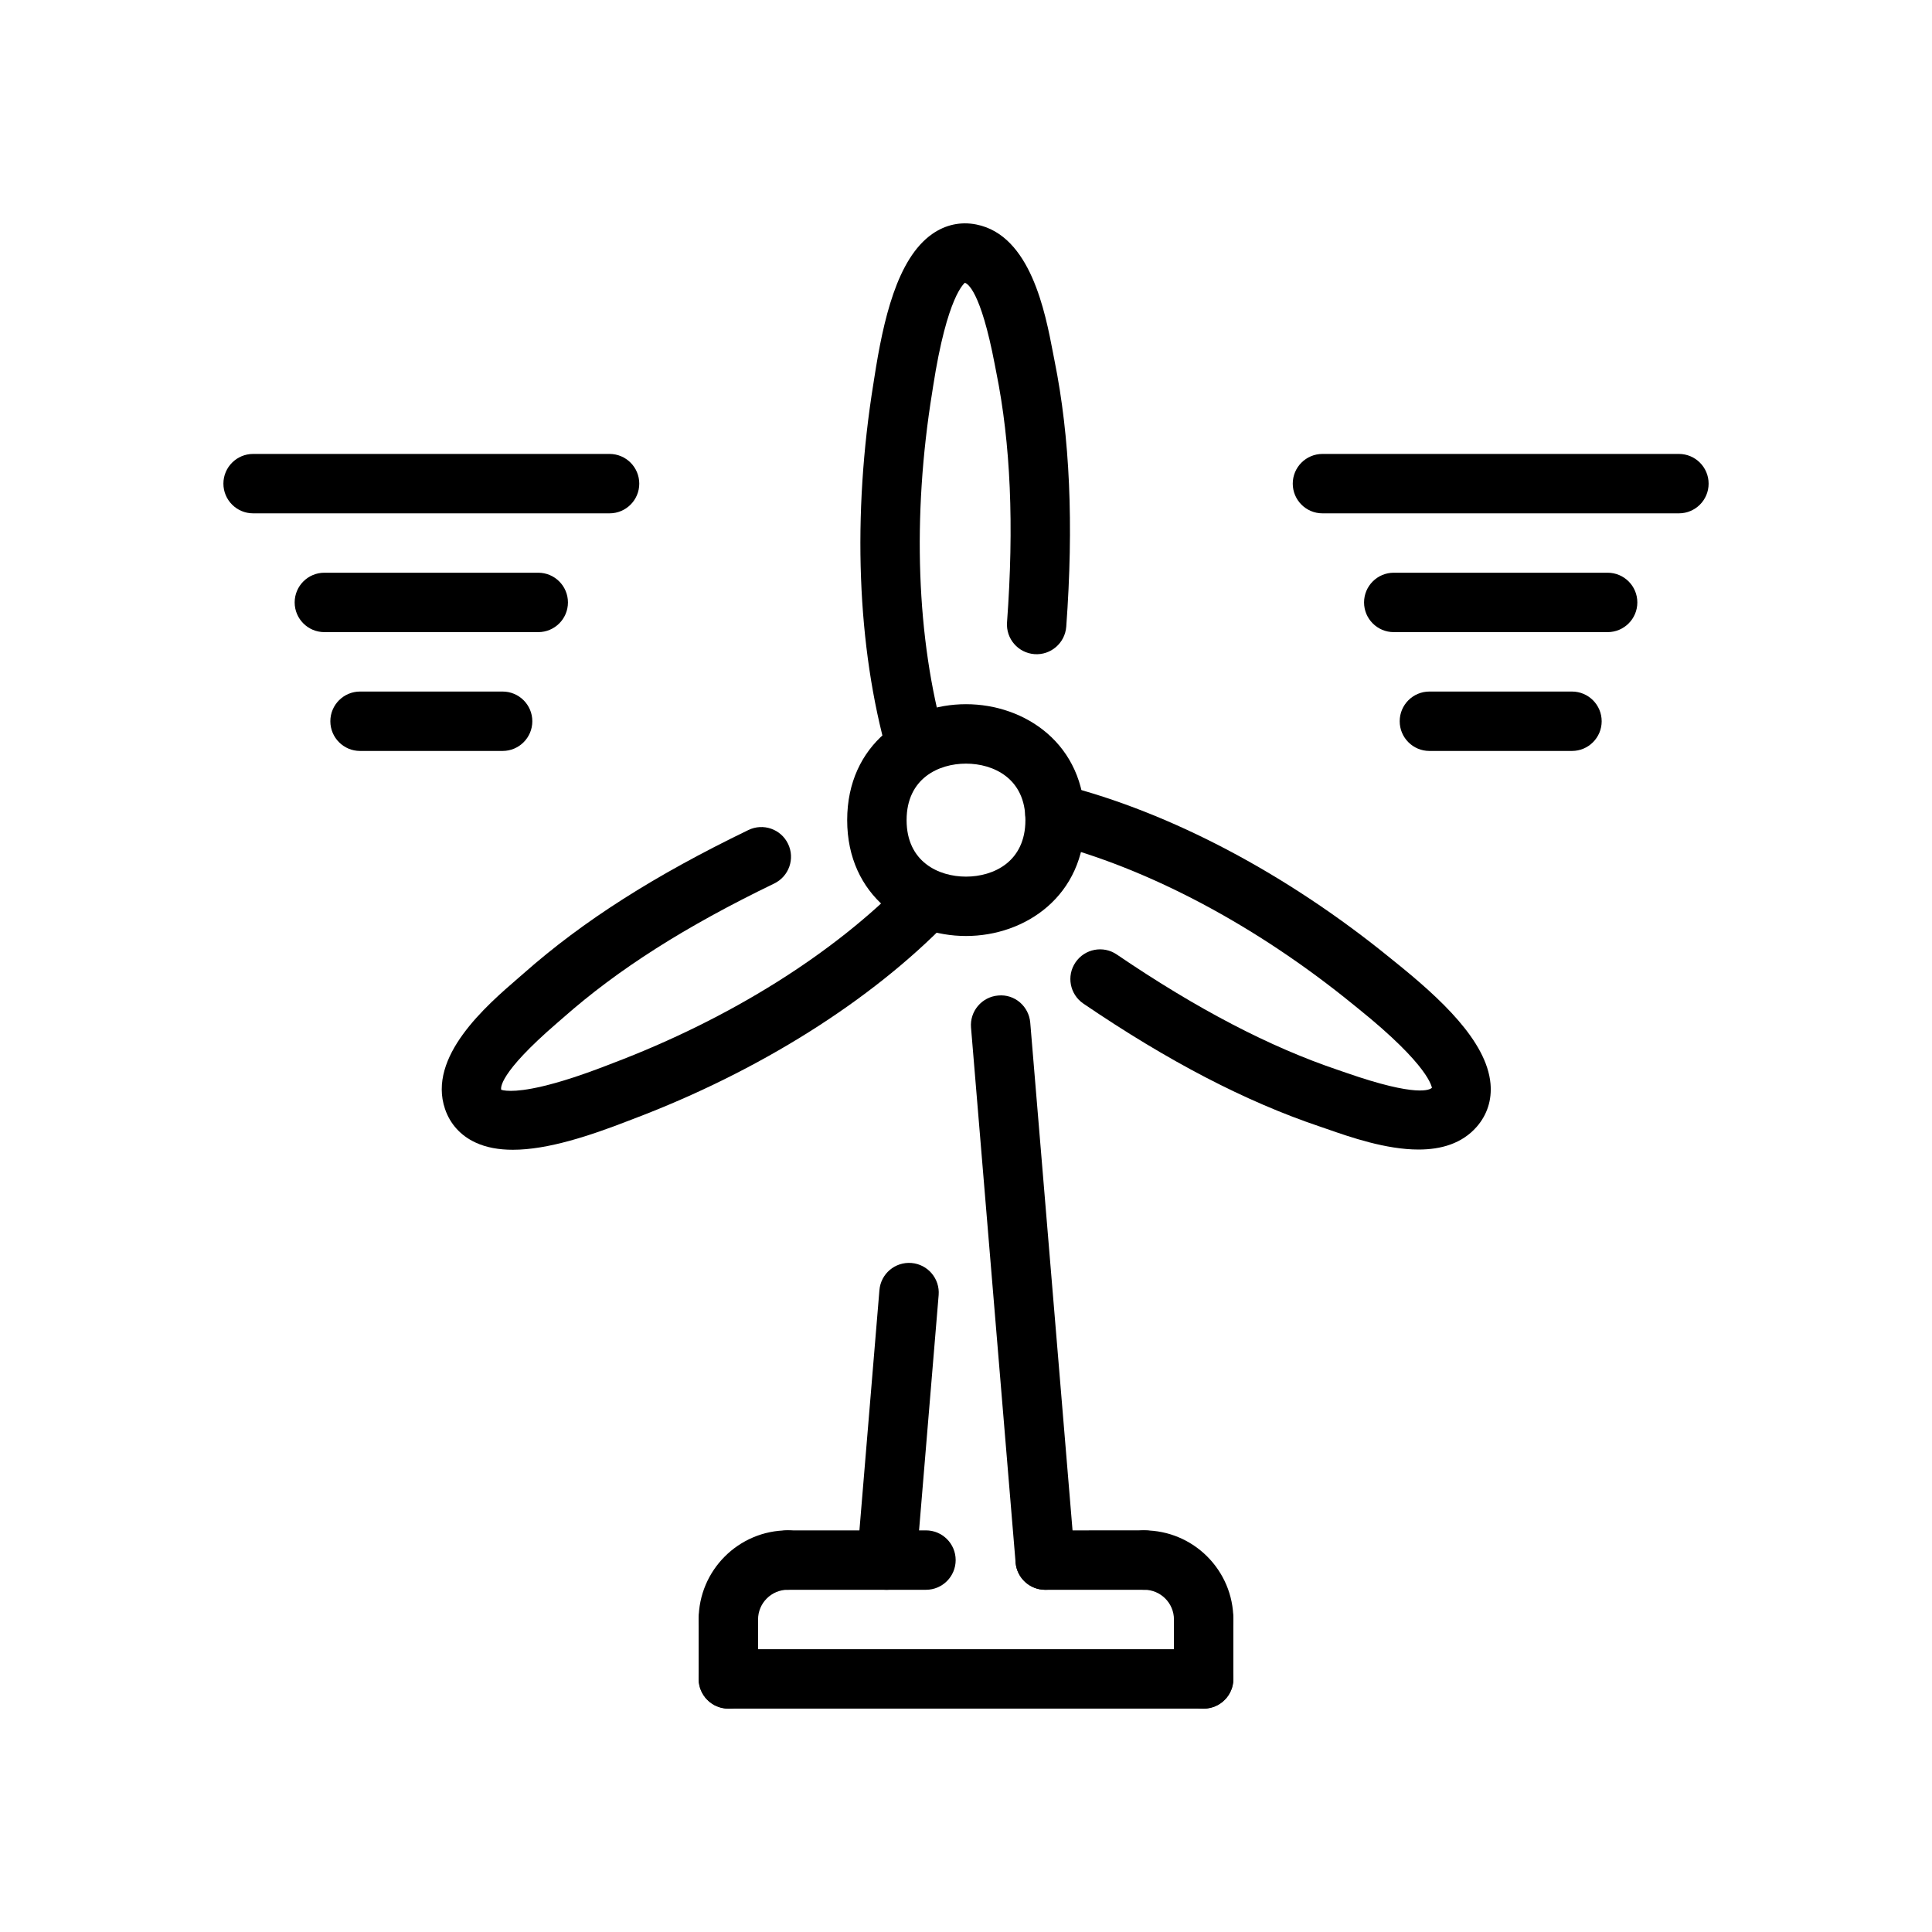 <?xml version="1.0" encoding="UTF-8"?>
<!-- Uploaded to: ICON Repo, www.svgrepo.com, Generator: ICON Repo Mixer Tools -->
<svg fill="#000000" width="800px" height="800px" version="1.1" viewBox="144 144 512 512" xmlns="http://www.w3.org/2000/svg">
 <g>
  <path d="m462.98 596.8h-125.95c-4.344 0-7.871-3.527-7.871-7.871s3.527-7.871 7.871-7.871h125.95c4.344 0 7.871 3.527 7.871 7.871s-3.527 7.871-7.871 7.871z"/>
  <path d="m400 392.05c-15.648 0-31.488-10.547-31.488-30.715s15.84-30.715 31.488-30.715 31.488 10.547 31.488 30.715-15.84 30.715-31.488 30.715zm0-45.68c-7.266 0-15.742 3.922-15.742 14.973 0 11.051 8.477 14.973 15.742 14.973s15.742-3.922 15.742-14.973c0-11.055-8.477-14.973-15.742-14.973z"/>
  <path d="m420.98 565.31c-4.055 0-7.496-3.109-7.84-7.219l-11.809-141.77c-0.363-4.328 2.859-8.141 7.195-8.5 4.359-0.426 8.141 2.859 8.5 7.195l11.809 141.77c0.363 4.328-2.859 8.141-7.195 8.5-0.219 0.023-0.438 0.023-0.66 0.023z"/>
  <path d="m447.23 565.31h-26.238c-4.344 0-7.871-3.527-7.871-7.871s3.527-7.871 7.871-7.871l26.238-0.004c4.344 0 7.871 3.527 7.871 7.871 0 4.348-3.527 7.875-7.871 7.875z"/>
  <path d="m462.98 596.8c-4.344 0-7.871-3.527-7.871-7.871v-15.742c0-4.344 3.527-7.871 7.871-7.871s7.871 3.527 7.871 7.871v15.742c0 4.352-3.527 7.871-7.871 7.871z"/>
  <path d="m462.98 581.05c-4.344 0-7.871-3.527-7.871-7.871 0-4.336-3.535-7.871-7.871-7.871-4.344 0-7.871-3.527-7.871-7.871s3.527-7.871 7.871-7.871c13.02 0 23.617 10.598 23.617 23.617-0.004 4.348-3.531 7.867-7.875 7.867z"/>
  <path d="m389.39 565.31h-36.629c-4.344 0-7.871-3.527-7.871-7.871s3.527-7.871 7.871-7.871h36.629c4.344 0 7.871 3.527 7.871 7.871s-3.516 7.871-7.871 7.871z"/>
  <path d="m337.02 596.8c-4.344 0-7.871-3.527-7.871-7.871v-15.742c0-4.344 3.527-7.871 7.871-7.871s7.871 3.527 7.871 7.871v15.742c0 4.352-3.527 7.871-7.871 7.871z"/>
  <path d="m337.02 581.05c-4.344 0-7.871-3.527-7.871-7.871 0-13.02 10.598-23.617 23.617-23.617 4.344 0 7.871 3.527 7.871 7.871s-3.527 7.871-7.871 7.871c-4.336 0-7.871 3.535-7.871 7.871-0.004 4.356-3.531 7.875-7.875 7.875z"/>
  <path d="m386.75 349.66c-3.434 0-6.59-2.266-7.566-5.731-8.07-28.449-9.375-63.418-3.691-98.465l0.211-1.348c2.348-15.168 6-31.559 15.328-38.094 3.527-2.481 7.59-3.352 11.707-2.527 14.375 2.844 18.254 23.199 20.34 34.125l0.379 1.953c4.086 20.285 5.102 43.352 3.109 70.508-0.324 4.336-4.117 7.598-8.422 7.273-4.336-0.316-7.59-4.094-7.273-8.422 1.891-25.719 0.961-47.383-2.844-66.25l-0.41-2.109c-3.762-19.691-7.273-21.473-7.941-21.629-0.047 0.188-4.644 3.164-8.414 27.574l-0.227 1.473c-5.328 32.82-4.156 65.371 3.289 91.645 1.188 4.18-1.242 8.535-5.422 9.723-0.711 0.199-1.438 0.301-2.152 0.301z"/>
  <path d="m519.94 448.64c-8.66 0-18.098-3.281-24.34-5.465l-1.875-0.645c-19.633-6.613-40.117-17.262-62.621-32.566-3.598-2.449-4.527-7.344-2.078-10.934 2.449-3.59 7.344-4.527 10.934-2.078 21.301 14.484 40.523 24.512 58.789 30.66l2.031 0.699c18.934 6.59 22.23 4.457 22.703 3.945-0.141-0.141-0.418-5.606-19.68-21.09l-1.141-0.922c-25.742-20.996-54.516-36.25-81.027-42.973-4.211-1.07-6.762-5.352-5.699-9.566 1.07-4.219 5.359-6.746 9.566-5.699 28.695 7.266 59.629 23.617 87.113 46.035l1.055 0.852c11.965 9.621 24.332 20.98 25.332 32.324 0.379 4.289-0.891 8.234-3.668 11.406-3.926 4.473-9.477 6.016-15.395 6.016z"/>
  <path d="m279.9 448.7c-3.652 0-7.023-0.574-9.926-1.938-3.906-1.82-6.684-4.887-8.039-8.871-4.715-13.871 10.957-27.395 19.375-34.66l1.512-1.316c15.688-13.848 34.605-25.906 59.512-37.949 3.906-1.898 8.621-0.262 10.508 3.66 1.891 3.914 0.25 8.621-3.66 10.508-23.578 11.398-41.352 22.703-55.945 35.582l-1.637 1.418c-15.609 13.469-14.895 17.285-14.762 17.672 0.078 0 0.699 0.285 2.543 0.285 3.344 0 10.637-1 25.512-6.762l1.426-0.551c31.07-11.777 58.68-29.062 77.711-48.68 3.031-3.117 8.023-3.195 11.133-0.164 3.117 3.031 3.195 8.016 0.164 11.133-20.617 21.238-50.246 39.863-83.438 52.438l-1.316 0.504c-10.25 3.977-21.391 7.691-30.672 7.691z"/>
  <path d="m305.54 280.04h-94.465c-4.344 0-7.871-3.527-7.871-7.871s3.527-7.871 7.871-7.871h94.465c4.344 0 7.871 3.527 7.871 7.871 0 4.348-3.527 7.871-7.871 7.871z"/>
  <path d="m286.64 311.52h-56.68c-4.344 0-7.871-3.527-7.871-7.871s3.527-7.871 7.871-7.871h56.68c4.344 0 7.871 3.527 7.871 7.871 0 4.348-3.523 7.871-7.871 7.871z"/>
  <path d="m277.2 343.01h-37.785c-4.344 0-7.871-3.527-7.871-7.871s3.527-7.871 7.871-7.871h37.785c4.344 0 7.871 3.527 7.871 7.871s-3.527 7.871-7.871 7.871z"/>
  <path d="m560.59 343.01h-37.785c-4.344 0-7.871-3.527-7.871-7.871s3.527-7.871 7.871-7.871h37.785c4.344 0 7.871 3.527 7.871 7.871 0.004 4.344-3.523 7.871-7.871 7.871z"/>
  <path d="m570.04 311.52h-56.68c-4.344 0-7.871-3.527-7.871-7.871s3.527-7.871 7.871-7.871h56.68c4.344 0 7.871 3.527 7.871 7.871 0 4.348-3.527 7.871-7.871 7.871z"/>
  <path d="m588.93 280.04h-94.465c-4.344 0-7.871-3.527-7.871-7.871s3.527-7.871 7.871-7.871h94.465c4.344 0 7.871 3.527 7.871 7.871 0.004 4.348-3.523 7.871-7.871 7.871z"/>
  <path d="m379.01 565.31c-0.219 0-0.441-0.008-0.66-0.023-4.328-0.363-7.551-4.164-7.195-8.5l5.902-70.887c0.355-4.328 4.141-7.543 8.5-7.195 4.328 0.363 7.551 4.164 7.195 8.5l-5.902 70.887c-0.344 4.109-3.785 7.219-7.84 7.219z"/>
 </g>
</svg>
